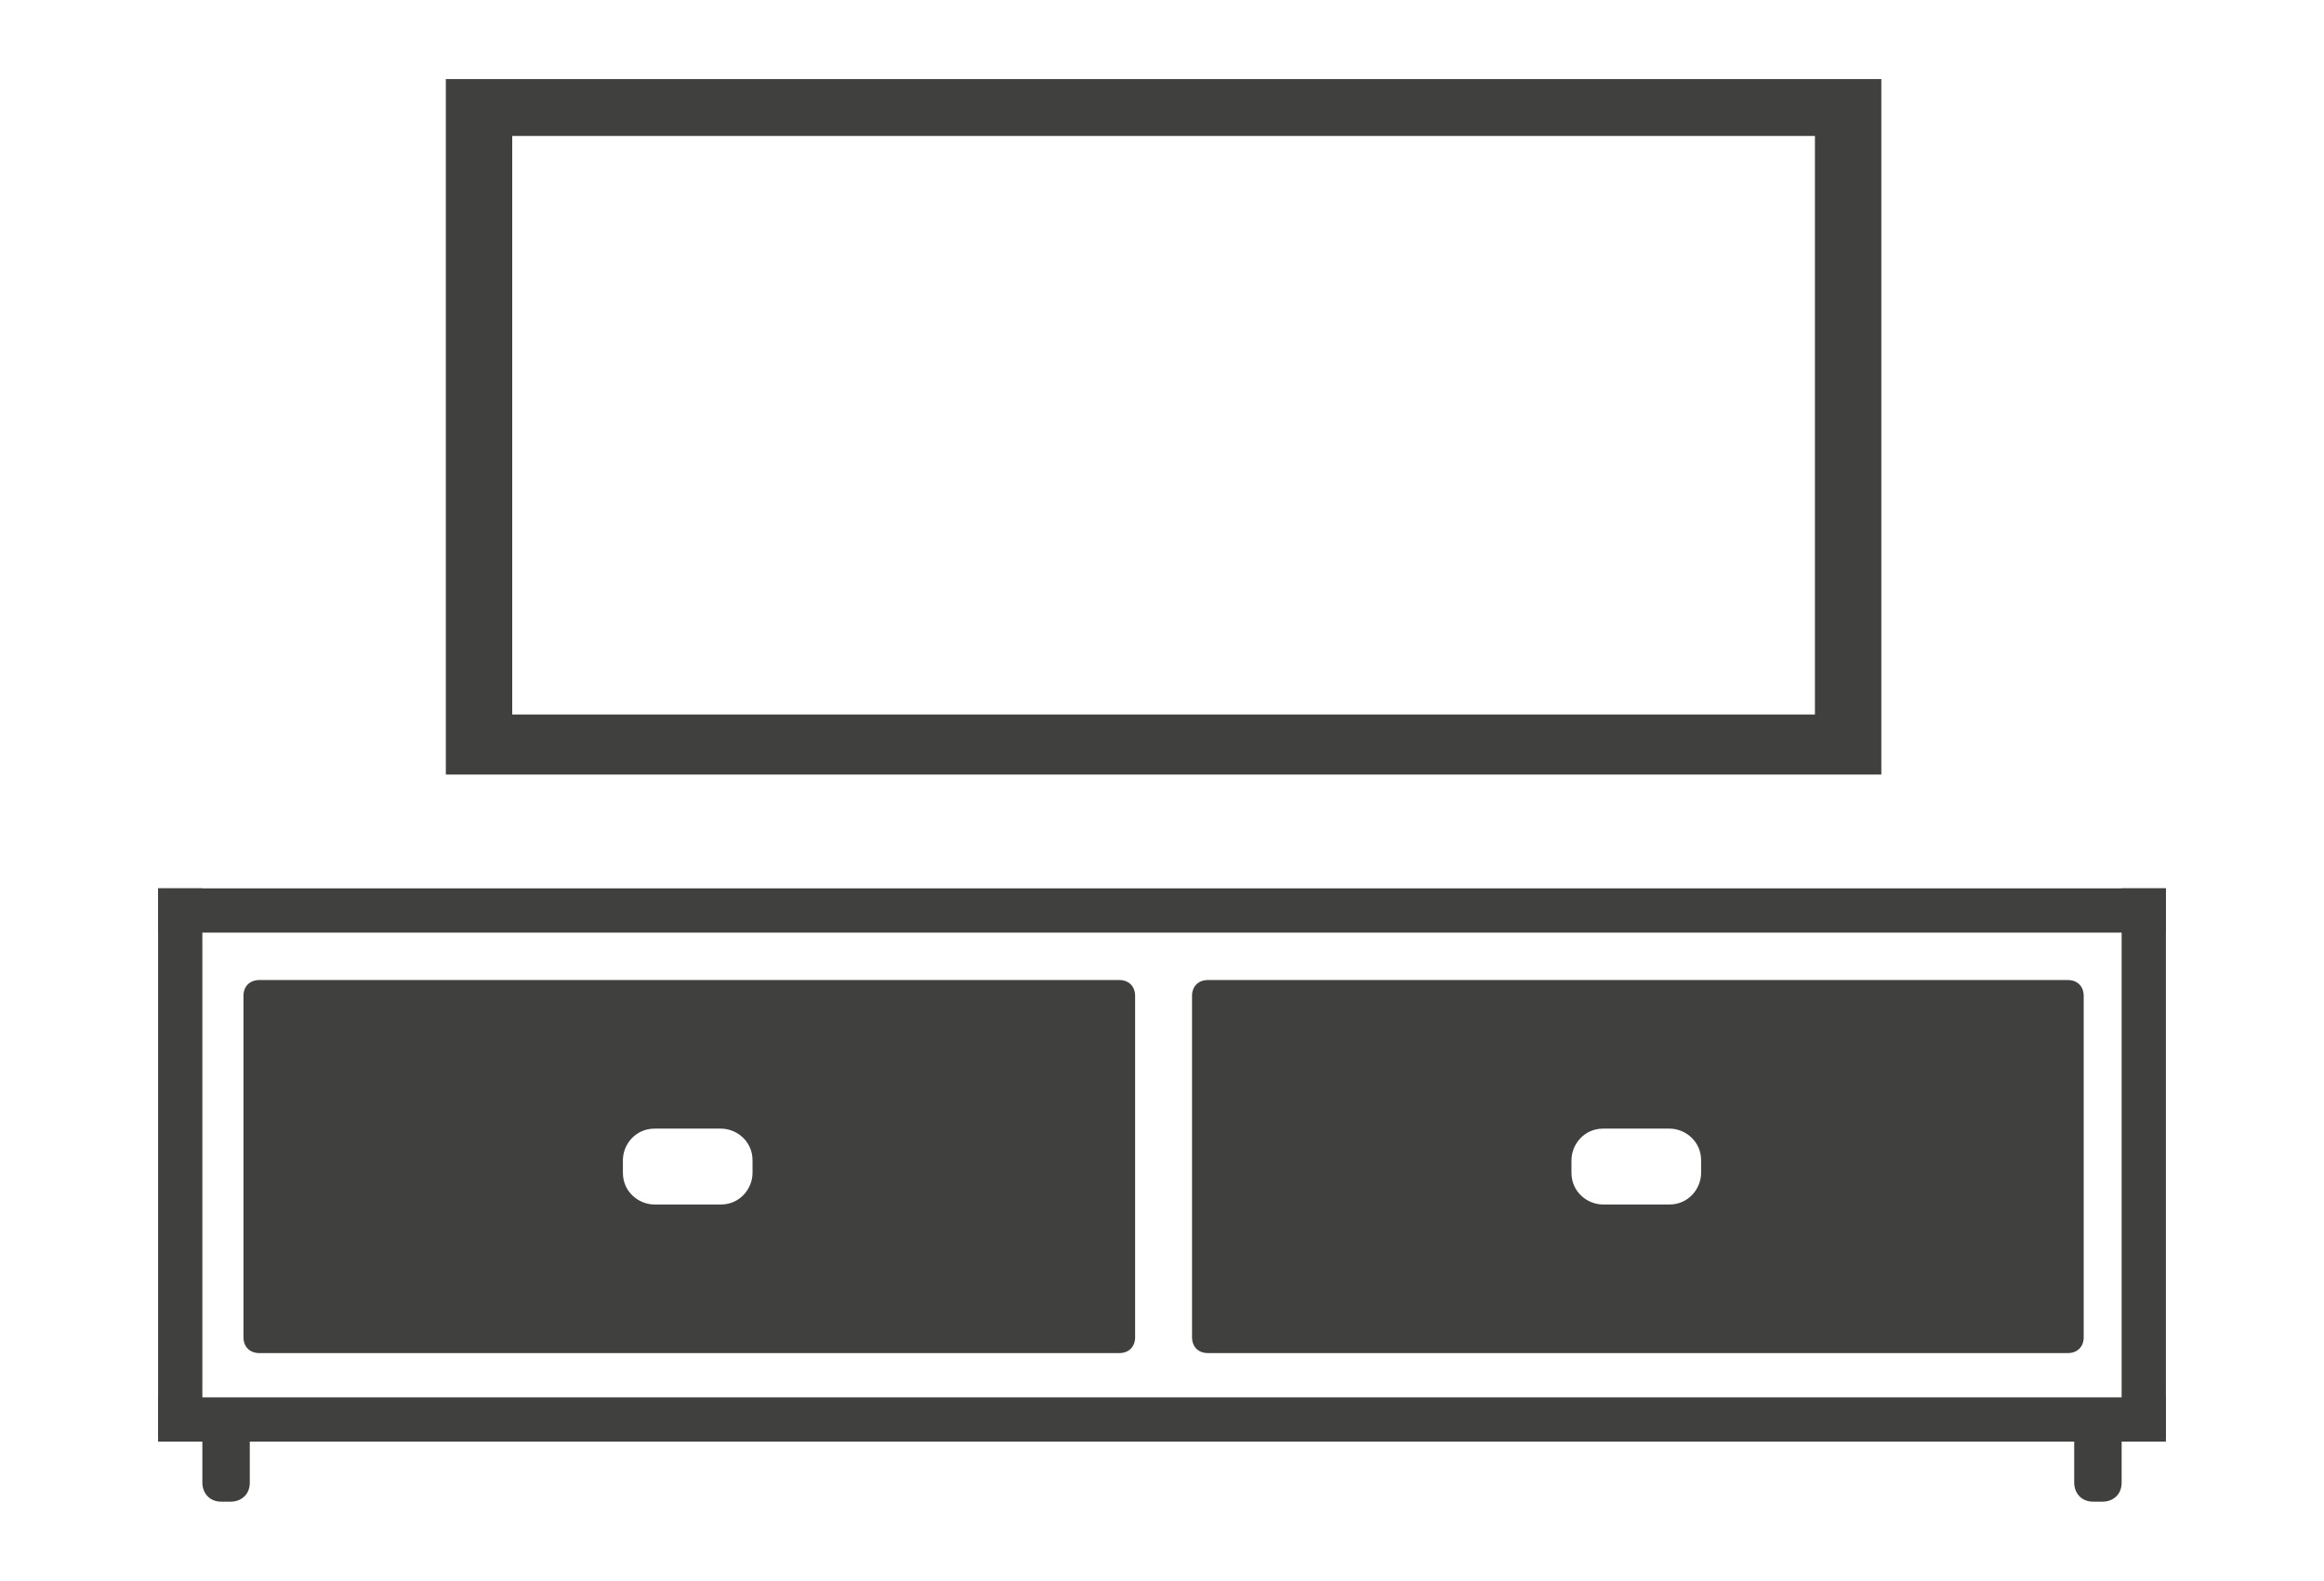 <?xml version="1.0" encoding="utf-8"?>
<!-- Generator: Adobe Illustrator 26.0.2, SVG Export Plug-In . SVG Version: 6.00 Build 0)  -->
<svg version="1.1" id="Layer_1" xmlns="http://www.w3.org/2000/svg" xmlns:xlink="http://www.w3.org/1999/xlink" x="0px" y="0px"
	 viewBox="0 0 73.5 50" style="enable-background:new 0 0 73.5 50;" xml:space="preserve">
<style type="text/css">
	.st0{fill:#40413F;}
</style>
<rect x="5" y="28.1" class="st0" width="63.5" height="1.4"/>
<rect x="5" y="44.2" class="st0" width="63.5" height="1.4"/>
<rect x="5" y="28.1" class="st0" width="1.4" height="17.4"/>
<rect x="67.1" y="28.1" class="st0" width="1.4" height="17.4"/>
<path class="st0" d="M7,44.9h0.3c0.4,0,0.6,0.3,0.6,0.6v1.4c0,0.4-0.3,0.6-0.6,0.6H7c-0.4,0-0.6-0.3-0.6-0.6v-1.4
	C6.4,45.2,6.6,44.9,7,44.9z"/>
<path class="st0" d="M66.2,44.9h0.3c0.4,0,0.6,0.3,0.6,0.6v1.4c0,0.4-0.3,0.6-0.6,0.6h-0.3c-0.4,0-0.6-0.3-0.6-0.6v-1.4
	C65.6,45.2,65.9,44.9,66.2,44.9z"/>
<path class="st0" d="M35.4,31H8.2c-0.3,0-0.5,0.2-0.5,0.5v10.8c0,0.3,0.2,0.5,0.5,0.5h27.2c0.3,0,0.5-0.2,0.5-0.5V31.5
	C35.9,31.2,35.7,31,35.4,31z M23.8,37.1c0,0.5-0.4,1-1,1h-2.1c-0.5,0-1-0.4-1-1v-0.4c0-0.5,0.4-1,1-1h2.1c0.5,0,1,0.4,1,1L23.8,37.1
	z"/>
<path class="st0" d="M65.4,31H38.2c-0.3,0-0.5,0.2-0.5,0.5v10.8c0,0.3,0.2,0.5,0.5,0.5h27.2c0.3,0,0.5-0.2,0.5-0.5V31.5
	C65.9,31.2,65.7,31,65.4,31z M53.8,37.1c0,0.5-0.4,1-1,1h-2.1c-0.5,0-1-0.4-1-1v-0.4c0-0.5,0.4-1,1-1h2.1c0.5,0,1,0.4,1,1V37.1z"/>
<path class="st0" d="M14.1,2.5v22h45.4v-22H14.1z M57.4,22.6H16.2V4.3h41.2V22.6z"/>
</svg>
